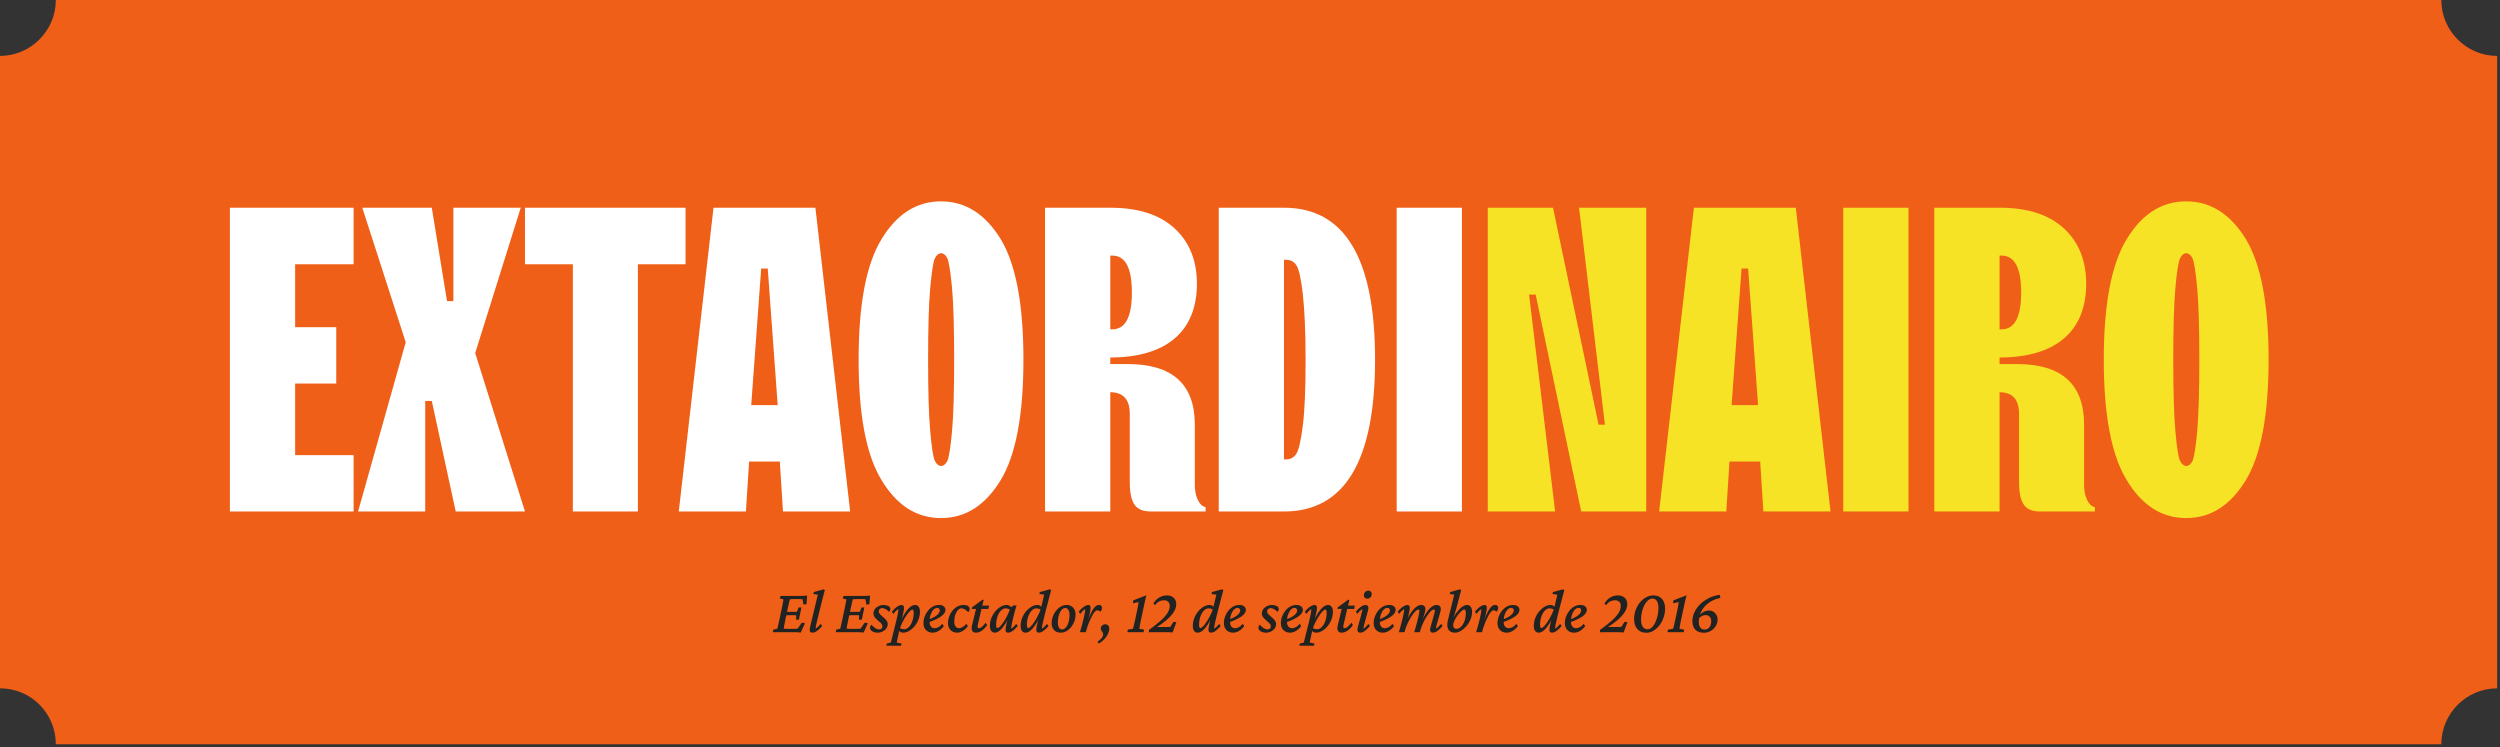 <svg width="435" height="130" viewBox="0 0 435 130" fill="none" xmlns="http://www.w3.org/2000/svg">
<rect x="0" y="0" width="435" height="130" fill="#333333" stroke="none"/>
<path d="M9.713 129.5H424.787C424.787 124.149 429.158 119.77 434.5 119.77V9.73C429.158 9.73 424.787 5.351 424.787 0H9.713C9.713 5.351 5.342 9.73 0 9.73V119.77C5.439 119.77 9.713 124.149 9.713 129.5Z" fill="#F05F17"/>
<path d="M61.528 89V79.195H51.355V66.737H58.506V56.933H51.355V45.985H61.528V36.144H40.002V89H61.528ZM73.987 89V69.76H75.129L79.294 89H91.347L82.685 61.429L90.61 36.144H78.889V52.399H77.783L75.129 36.144H63.039L70.596 59.55L62.302 89H73.987ZM110.993 89V45.985H119.286V36.144H91.347V45.985H99.677V89H110.993ZM129.791 89L130.344 80.301H135.689L136.242 89H147.926L141.881 36.144H124.152L118.107 89H129.791ZM132.445 46.723H133.588L135.32 70.497H130.713L132.445 46.723ZM174.096 83.582C176.75 79.232 178.077 72.229 178.077 62.572C178.077 52.915 176.75 45.912 174.096 41.562C171.405 37.213 167.977 35.038 163.739 35.038C159.5 35.038 156.072 37.213 153.418 41.562C150.727 45.912 149.4 52.915 149.4 62.572C149.4 72.229 150.727 79.232 153.418 83.582C156.072 87.968 159.5 90.143 163.739 90.143C167.977 90.143 171.405 87.968 174.096 83.582ZM162.67 80.191C162.375 79.638 162.117 77.905 161.859 75.03C161.601 72.155 161.49 67.99 161.49 62.572C161.49 57.154 161.601 52.989 161.859 50.114C162.117 47.276 162.375 45.543 162.67 44.953C163.223 43.774 164.291 43.774 164.844 44.953C165.102 45.543 165.397 47.276 165.655 50.114C165.913 52.989 166.024 57.154 166.024 62.572C166.024 67.99 165.913 72.155 165.655 75.03C165.397 77.905 165.102 79.638 164.844 80.191C164.291 81.37 163.223 81.37 162.67 80.191ZM193.189 44.474H193.558C195.806 44.474 196.949 46.612 196.949 50.888C196.949 55.163 195.806 57.301 193.558 57.301H193.189V44.474ZM193.189 89V68.248C195.437 68.248 196.58 69.501 196.58 72.008V83.729C196.58 87.747 197.649 89 200.34 89H209.776V88.263L209.333 88.079C208.744 87.784 207.896 86.494 207.896 84.466V73.888C207.896 66.848 203.989 63.346 196.211 63.346H193.189V62.203C203.104 62.203 208.264 57.522 208.264 49.376C208.264 45.359 206.974 42.115 204.357 39.719C201.74 37.324 198.018 36.144 193.189 36.144H181.836V89H193.189ZM223.413 89C233.992 89 239.263 80.191 239.263 62.572C239.263 44.953 233.992 36.144 223.413 36.144H212.061V89H223.413ZM223.413 45.211H223.782C224.556 45.211 225.146 45.506 225.551 46.133C226.399 47.386 227.173 52.583 227.173 62.572C227.173 67.548 227.026 71.381 226.694 74.035C226.362 76.726 225.957 78.348 225.551 78.974C225.146 79.601 224.556 79.933 223.782 79.933H223.413V45.211ZM254.375 89V36.144H243.023V89H254.375Z" fill="white"/>
<path d="M270.593 89L266.06 51.256H267.202L275.127 89H286.443V36.144H274.758L279.255 73.888H278.149L270.225 36.144H258.872V89H270.593ZM300.375 89L300.928 80.301H306.273L306.826 89H318.51L312.465 36.144H294.736L288.691 89H300.375ZM303.029 46.723H304.172L305.904 70.497H301.297L303.029 46.723ZM332.074 89V36.144H320.722V89H332.074ZM347.924 44.474H348.292C350.541 44.474 351.683 46.612 351.683 50.888C351.683 55.163 350.541 57.301 348.292 57.301H347.924V44.474ZM347.924 89V68.248C350.172 68.248 351.315 69.501 351.315 72.008V83.729C351.315 87.747 352.384 89 355.074 89H364.51V88.263L364.068 88.079C363.478 87.784 362.63 86.494 362.63 84.466V73.888C362.63 66.848 358.723 63.346 350.946 63.346H347.924V62.203C357.839 62.203 362.999 57.522 362.999 49.376C362.999 45.359 361.709 42.115 359.092 39.719C356.475 37.324 352.752 36.144 347.924 36.144H336.571V89H347.924ZM390.754 83.582C393.408 79.232 394.735 72.229 394.735 62.572C394.735 52.915 393.408 45.912 390.754 41.562C388.063 37.213 384.635 35.038 380.397 35.038C376.158 35.038 372.73 37.213 370.076 41.562C367.385 45.912 366.058 52.915 366.058 62.572C366.058 72.229 367.385 79.232 370.076 83.582C372.73 87.968 376.158 90.143 380.397 90.143C384.635 90.143 388.063 87.968 390.754 83.582ZM379.328 80.191C379.033 79.638 378.775 77.905 378.517 75.03C378.259 72.155 378.148 67.99 378.148 62.572C378.148 57.154 378.259 52.989 378.517 50.114C378.775 47.276 379.033 45.543 379.328 44.953C379.881 43.774 380.949 43.774 381.502 44.953C381.76 45.543 382.055 47.276 382.313 50.114C382.571 52.989 382.682 57.154 382.682 62.572C382.682 67.99 382.571 72.155 382.313 75.03C382.055 77.905 381.76 79.638 381.502 80.191C380.949 81.37 379.881 81.37 379.328 80.191Z" fill="#F7E326"/>
<path d="M139.329 110.064C139.142 110.043 138.949 110.025 138.749 110.011C138.555 110.004 138.376 110 138.211 110H134.484L134.548 109.56L135.247 109.398C135.268 109.327 135.293 109.23 135.322 109.108C135.358 108.979 135.397 108.811 135.44 108.604C135.49 108.389 135.547 108.127 135.612 107.819L136.02 105.907C136.12 105.435 136.192 105.073 136.235 104.822C136.285 104.564 136.314 104.389 136.321 104.296L135.687 104.135L135.816 103.694H139.21C139.325 103.694 139.45 103.691 139.586 103.684C139.73 103.676 139.876 103.669 140.027 103.662C140.177 103.655 140.317 103.648 140.446 103.641L140.328 105.134L139.791 105.188L139.651 104.274C139.594 104.26 139.526 104.253 139.447 104.253C139.375 104.246 139.3 104.242 139.221 104.242H138.115C137.979 104.242 137.853 104.246 137.739 104.253C137.631 104.253 137.535 104.26 137.449 104.274C137.434 104.303 137.413 104.378 137.384 104.5C137.356 104.615 137.32 104.754 137.277 104.919C137.241 105.076 137.205 105.241 137.169 105.413C137.134 105.578 137.101 105.725 137.073 105.854L136.643 107.873C136.614 108.023 136.579 108.206 136.536 108.421C136.493 108.636 136.453 108.836 136.417 109.022C136.389 109.201 136.371 109.32 136.364 109.377C136.471 109.391 136.579 109.402 136.686 109.409C136.801 109.416 136.94 109.42 137.105 109.42H138.029C138.265 109.42 138.433 109.416 138.534 109.409C138.641 109.402 138.727 109.391 138.792 109.377L139.522 108.335L140.059 108.442L139.329 110.064ZM138.512 107.819L138.534 107.078C138.498 107.071 138.433 107.064 138.34 107.057C138.254 107.049 138.151 107.046 138.029 107.046H137.288C137.187 107.046 137.08 107.049 136.965 107.057C136.851 107.064 136.743 107.071 136.643 107.078L136.772 106.444C136.872 106.451 136.976 106.459 137.083 106.466C137.191 106.466 137.298 106.466 137.406 106.466H138.136C138.258 106.466 138.365 106.466 138.458 106.466C138.552 106.459 138.623 106.451 138.673 106.444L138.953 105.703H139.447L139.006 107.819H138.512ZM141.359 110.086C141.201 110.086 141.083 110.043 141.004 109.957C140.926 109.871 140.886 109.757 140.886 109.613C140.886 109.527 140.897 109.431 140.918 109.323C140.94 109.209 140.976 109.037 141.026 108.808C141.076 108.571 141.155 108.238 141.262 107.809L142.304 103.469L141.531 103.361L141.595 103.018L143.325 102.534L143.518 102.695C143.418 103.053 143.325 103.397 143.239 103.727C143.153 104.056 143.063 104.41 142.97 104.79L142.175 108.013C142.132 108.192 142.089 108.374 142.046 108.561C142.011 108.74 141.982 108.904 141.96 109.055C141.939 109.198 141.925 109.305 141.917 109.377C142.075 109.291 142.222 109.18 142.358 109.044C142.501 108.908 142.644 108.75 142.788 108.571L143.067 108.904C142.888 109.126 142.698 109.327 142.498 109.506C142.304 109.685 142.107 109.828 141.907 109.936C141.713 110.036 141.531 110.086 141.359 110.086ZM150.275 110.064C150.089 110.043 149.895 110.025 149.695 110.011C149.501 110.004 149.322 110 149.158 110H145.43L145.495 109.56L146.193 109.398C146.214 109.327 146.239 109.23 146.268 109.108C146.304 108.979 146.343 108.811 146.386 108.604C146.436 108.389 146.494 108.127 146.558 107.819L146.966 105.907C147.067 105.435 147.138 105.073 147.181 104.822C147.231 104.564 147.26 104.389 147.267 104.296L146.633 104.135L146.762 103.694H150.157C150.271 103.694 150.397 103.691 150.533 103.684C150.676 103.676 150.823 103.669 150.973 103.662C151.124 103.655 151.263 103.648 151.392 103.641L151.274 105.134L150.737 105.188L150.597 104.274C150.54 104.26 150.472 104.253 150.393 104.253C150.321 104.246 150.246 104.242 150.167 104.242H149.061C148.925 104.242 148.8 104.246 148.685 104.253C148.578 104.253 148.481 104.26 148.395 104.274C148.381 104.303 148.359 104.378 148.331 104.5C148.302 104.615 148.266 104.754 148.223 104.919C148.187 105.076 148.152 105.241 148.116 105.413C148.08 105.578 148.048 105.725 148.019 105.854L147.589 107.873C147.561 108.023 147.525 108.206 147.482 108.421C147.439 108.636 147.4 108.836 147.364 109.022C147.335 109.201 147.317 109.32 147.31 109.377C147.417 109.391 147.525 109.402 147.632 109.409C147.747 109.416 147.887 109.42 148.051 109.42H148.975C149.211 109.42 149.38 109.416 149.48 109.409C149.587 109.402 149.673 109.391 149.738 109.377L150.468 108.335L151.005 108.442L150.275 110.064ZM149.458 107.819L149.48 107.078C149.444 107.071 149.38 107.064 149.287 107.057C149.201 107.049 149.097 107.046 148.975 107.046H148.234C148.134 107.046 148.026 107.049 147.912 107.057C147.797 107.064 147.69 107.071 147.589 107.078L147.718 106.444C147.819 106.451 147.922 106.459 148.03 106.466C148.137 106.466 148.245 106.466 148.352 106.466H149.083C149.204 106.466 149.312 106.466 149.405 106.466C149.498 106.459 149.569 106.451 149.62 106.444L149.899 105.703H150.393L149.953 107.819H149.458ZM152.713 110.086C152.463 110.086 152.234 110.047 152.026 109.968C151.825 109.889 151.668 109.789 151.553 109.667C151.439 109.538 151.381 109.398 151.381 109.248C151.381 109.141 151.403 109.04 151.446 108.947C151.489 108.854 151.55 108.768 151.628 108.689C151.829 108.933 152.047 109.133 152.284 109.291C152.527 109.441 152.749 109.517 152.95 109.517C153.136 109.517 153.279 109.47 153.379 109.377C153.487 109.284 153.541 109.144 153.541 108.958C153.541 108.829 153.498 108.704 153.412 108.582C153.326 108.453 153.154 108.288 152.896 108.088C152.66 107.887 152.473 107.715 152.337 107.572C152.208 107.422 152.115 107.282 152.058 107.153C152.008 107.024 151.983 106.892 151.983 106.756C151.983 106.469 152.062 106.215 152.219 105.993C152.384 105.771 152.599 105.596 152.864 105.467C153.136 105.331 153.433 105.263 153.755 105.263C153.956 105.263 154.142 105.291 154.314 105.349C154.493 105.399 154.64 105.474 154.754 105.574C154.869 105.674 154.926 105.803 154.926 105.961C154.926 106.061 154.905 106.151 154.862 106.229C154.826 106.308 154.772 106.387 154.701 106.466C154.5 106.251 154.296 106.09 154.088 105.982C153.888 105.868 153.698 105.811 153.519 105.811C153.333 105.811 153.182 105.864 153.068 105.972C152.953 106.079 152.896 106.219 152.896 106.391C152.896 106.477 152.914 106.562 152.95 106.648C152.993 106.727 153.064 106.82 153.165 106.928C153.272 107.028 153.415 107.157 153.594 107.314C153.831 107.508 154.01 107.676 154.131 107.819C154.253 107.963 154.339 108.095 154.389 108.217C154.439 108.331 154.464 108.457 154.464 108.593C154.464 108.865 154.382 109.116 154.217 109.345C154.06 109.567 153.845 109.746 153.573 109.882C153.308 110.018 153.021 110.086 152.713 110.086ZM154.239 112.363L154.292 111.977L155.001 111.805C155.037 111.683 155.08 111.518 155.13 111.311C155.181 111.11 155.238 110.881 155.302 110.623L155.936 108.088C156.065 107.579 156.162 107.15 156.226 106.799C156.291 106.448 156.323 106.176 156.323 105.982C156.172 106.068 156.026 106.179 155.882 106.315C155.739 106.451 155.596 106.62 155.453 106.82L155.173 106.455C155.352 106.226 155.542 106.022 155.743 105.843C155.943 105.664 156.14 105.524 156.333 105.424C156.527 105.316 156.706 105.263 156.871 105.263C157.014 105.263 157.121 105.309 157.193 105.402C157.264 105.488 157.3 105.614 157.3 105.778C157.3 105.929 157.257 106.219 157.171 106.648C157.093 107.078 156.939 107.673 156.709 108.432H156.624C156.853 107.794 157.114 107.239 157.408 106.767C157.708 106.294 158.013 105.925 158.321 105.66C158.636 105.395 158.933 105.263 159.212 105.263C159.485 105.263 159.696 105.37 159.846 105.585C159.997 105.793 160.072 106.068 160.072 106.412C160.072 106.913 159.982 107.386 159.803 107.83C159.631 108.274 159.399 108.664 159.105 109.001C158.819 109.338 158.503 109.603 158.16 109.796C157.823 109.989 157.486 110.086 157.15 110.086C156.957 110.086 156.788 110.036 156.645 109.936C156.502 109.828 156.359 109.681 156.215 109.495L156.441 109.151C156.563 109.273 156.699 109.359 156.849 109.409C157 109.459 157.15 109.484 157.3 109.484C157.558 109.484 157.787 109.402 157.988 109.237C158.195 109.073 158.375 108.854 158.525 108.582C158.675 108.303 158.79 107.995 158.869 107.658C158.947 107.314 158.987 106.974 158.987 106.638C158.987 106.451 158.965 106.312 158.922 106.219C158.887 106.118 158.833 106.068 158.761 106.068C158.668 106.068 158.55 106.133 158.407 106.262C158.264 106.383 158.106 106.555 157.934 106.777C157.769 106.992 157.601 107.243 157.429 107.529C157.257 107.816 157.093 108.124 156.935 108.453C156.785 108.775 156.656 109.108 156.548 109.452L156.505 109.635L156.366 110.236C156.265 110.688 156.187 111.042 156.129 111.3C156.079 111.558 156.047 111.726 156.033 111.805L156.881 111.977L156.774 112.363H154.239ZM162.285 110.086C161.819 110.086 161.436 109.939 161.135 109.646C160.834 109.345 160.684 108.94 160.684 108.432C160.684 108.031 160.756 107.64 160.899 107.261C161.042 106.881 161.236 106.545 161.479 106.251C161.722 105.95 162.005 105.71 162.328 105.531C162.657 105.352 163.012 105.263 163.391 105.263C163.764 105.263 164.043 105.349 164.229 105.521C164.415 105.685 164.508 105.879 164.508 106.101C164.508 106.287 164.455 106.469 164.347 106.648C164.24 106.827 164.071 107.007 163.842 107.186C163.613 107.357 163.312 107.536 162.94 107.723C162.575 107.909 162.131 108.095 161.608 108.281V107.798C162.038 107.626 162.392 107.458 162.671 107.293C162.958 107.121 163.169 106.946 163.305 106.767C163.448 106.588 163.52 106.398 163.52 106.197C163.52 106.068 163.477 105.965 163.391 105.886C163.312 105.807 163.205 105.768 163.069 105.768C162.84 105.768 162.625 105.871 162.424 106.079C162.224 106.287 162.059 106.573 161.93 106.938C161.808 107.297 161.748 107.712 161.748 108.185C161.748 108.55 161.83 108.829 161.995 109.022C162.159 109.216 162.374 109.312 162.639 109.312C162.811 109.312 163.019 109.255 163.262 109.141C163.506 109.026 163.735 108.826 163.95 108.539L164.229 108.937C163.957 109.309 163.645 109.595 163.294 109.796C162.951 109.989 162.614 110.086 162.285 110.086ZM167.312 105.843C167.097 105.843 166.889 105.943 166.689 106.144C166.496 106.344 166.338 106.62 166.216 106.971C166.095 107.322 166.037 107.726 166.044 108.185C166.044 108.55 166.123 108.829 166.281 109.022C166.438 109.209 166.639 109.302 166.882 109.302C167.04 109.302 167.233 109.244 167.462 109.13C167.692 109.008 167.917 108.811 168.139 108.539L168.418 108.937C168.146 109.309 167.838 109.595 167.495 109.796C167.151 109.989 166.843 110.086 166.571 110.086C166.263 110.086 165.987 110.021 165.744 109.893C165.5 109.757 165.307 109.563 165.164 109.312C165.02 109.062 164.949 108.768 164.949 108.432C164.949 108.038 165.017 107.655 165.153 107.282C165.289 106.903 165.479 106.562 165.722 106.262C165.973 105.954 166.263 105.71 166.592 105.531C166.929 105.352 167.298 105.263 167.699 105.263C168.007 105.263 168.254 105.324 168.44 105.445C168.626 105.567 168.719 105.739 168.719 105.961C168.719 106.068 168.698 106.172 168.655 106.272C168.612 106.366 168.551 106.448 168.472 106.52C168.279 106.312 168.078 106.147 167.871 106.025C167.663 105.904 167.477 105.843 167.312 105.843ZM171.77 108.754C171.419 109.255 171.075 109.603 170.739 109.796C170.409 109.989 170.109 110.086 169.836 110.086C169.593 110.086 169.403 110.021 169.267 109.893C169.131 109.757 169.063 109.57 169.063 109.334C169.063 109.255 169.07 109.166 169.084 109.065C169.099 108.965 169.124 108.843 169.16 108.7L169.826 105.95H169.074L169.127 105.682L170.932 104.371H171.168L170.835 105.692L170.18 108.539C170.152 108.668 170.13 108.768 170.116 108.84C170.101 108.911 170.094 108.972 170.094 109.022C170.094 109.216 170.177 109.312 170.341 109.312C170.463 109.312 170.617 109.244 170.803 109.108C170.997 108.965 171.229 108.715 171.501 108.356L171.77 108.754ZM170.331 105.95L170.449 105.37H172.103L171.985 105.95H170.331ZM173.091 110.086C172.826 110.086 172.619 109.982 172.468 109.774C172.318 109.56 172.243 109.284 172.243 108.947C172.243 108.439 172.329 107.966 172.5 107.529C172.68 107.085 172.912 106.695 173.199 106.358C173.492 106.015 173.811 105.746 174.155 105.553C174.499 105.359 174.835 105.263 175.165 105.263C175.365 105.263 175.537 105.316 175.68 105.424C175.831 105.524 175.981 105.667 176.131 105.854L175.863 106.197C175.748 106.076 175.612 105.99 175.455 105.939C175.304 105.882 175.147 105.854 174.982 105.854C174.76 105.854 174.549 105.929 174.348 106.079C174.148 106.229 173.969 106.437 173.811 106.702C173.661 106.967 173.542 107.275 173.457 107.626C173.371 107.97 173.328 108.335 173.328 108.722C173.328 108.901 173.346 109.04 173.381 109.141C173.424 109.234 173.489 109.28 173.575 109.28C173.682 109.28 173.829 109.187 174.015 109.001C174.201 108.815 174.402 108.561 174.617 108.238C174.832 107.916 175.039 107.554 175.24 107.153C175.447 106.752 175.623 106.337 175.766 105.907L175.895 105.714L176.292 105.349H176.883C176.769 105.714 176.654 106.097 176.54 106.498C176.432 106.899 176.335 107.289 176.25 107.669C176.164 108.041 176.092 108.378 176.035 108.679C175.977 108.979 175.949 109.212 175.949 109.377C176.106 109.291 176.253 109.18 176.389 109.044C176.532 108.908 176.676 108.75 176.819 108.571L177.098 108.904C176.919 109.126 176.729 109.327 176.529 109.506C176.335 109.685 176.142 109.828 175.949 109.936C175.755 110.036 175.573 110.086 175.401 110.086C175.258 110.086 175.147 110.043 175.068 109.957C174.996 109.871 174.96 109.746 174.96 109.581C174.96 109.466 174.978 109.302 175.014 109.087C175.05 108.872 175.111 108.589 175.197 108.238C175.29 107.887 175.415 107.447 175.573 106.917H175.68C175.458 107.554 175.197 108.113 174.896 108.593C174.595 109.065 174.291 109.434 173.983 109.699C173.675 109.957 173.378 110.086 173.091 110.086ZM178.441 110.086C178.176 110.086 177.968 109.982 177.818 109.774C177.667 109.56 177.592 109.284 177.592 108.947C177.592 108.446 177.678 107.973 177.85 107.529C178.029 107.085 178.262 106.695 178.548 106.358C178.842 106.015 179.161 105.746 179.504 105.553C179.848 105.359 180.185 105.263 180.514 105.263C180.715 105.263 180.883 105.316 181.019 105.424C181.162 105.524 181.306 105.667 181.449 105.854L181.212 106.197C181.098 106.076 180.962 105.99 180.804 105.939C180.654 105.882 180.5 105.854 180.342 105.854C180.106 105.854 179.884 105.932 179.676 106.09C179.476 106.247 179.3 106.462 179.15 106.734C179 107.007 178.881 107.314 178.795 107.658C178.717 108.002 178.677 108.356 178.677 108.722C178.677 108.894 178.695 109.03 178.731 109.13C178.774 109.23 178.838 109.28 178.924 109.28C179.032 109.28 179.175 109.187 179.354 109.001C179.54 108.815 179.741 108.561 179.956 108.238C180.178 107.916 180.389 107.554 180.589 107.153C180.797 106.752 180.972 106.337 181.116 105.907L181.159 105.703L181.685 103.469L180.847 103.361L180.922 103.018L182.706 102.534L182.899 102.695C182.834 102.924 182.763 103.186 182.684 103.479C182.605 103.773 182.527 104.077 182.448 104.393C182.369 104.701 182.29 105.001 182.211 105.295L181.707 107.261C181.578 107.755 181.477 108.188 181.406 108.561C181.334 108.926 181.298 109.198 181.298 109.377C181.456 109.291 181.603 109.18 181.739 109.044C181.882 108.908 182.025 108.75 182.168 108.571L182.448 108.904C182.269 109.126 182.079 109.327 181.878 109.506C181.685 109.685 181.492 109.828 181.298 109.936C181.105 110.036 180.926 110.086 180.761 110.086C180.618 110.086 180.507 110.043 180.428 109.957C180.349 109.871 180.31 109.746 180.31 109.581C180.31 109.466 180.328 109.302 180.364 109.087C180.4 108.872 180.46 108.589 180.546 108.238C180.639 107.887 180.765 107.447 180.922 106.917H181.03C180.808 107.554 180.546 108.113 180.246 108.593C179.945 109.065 179.64 109.434 179.333 109.699C179.025 109.957 178.727 110.086 178.441 110.086ZM184.532 110.086C184.238 110.086 183.973 110.021 183.737 109.893C183.508 109.757 183.325 109.563 183.189 109.312C183.053 109.062 182.985 108.768 182.985 108.432C182.985 108.031 183.053 107.64 183.189 107.261C183.332 106.881 183.522 106.545 183.758 106.251C184.002 105.95 184.281 105.71 184.596 105.531C184.918 105.352 185.255 105.263 185.606 105.263C185.9 105.263 186.165 105.331 186.401 105.467C186.637 105.603 186.82 105.796 186.949 106.047C187.085 106.29 187.153 106.584 187.153 106.928C187.153 107.329 187.085 107.719 186.949 108.099C186.813 108.471 186.623 108.808 186.379 109.108C186.143 109.409 185.864 109.649 185.542 109.828C185.226 110 184.89 110.086 184.532 110.086ZM184.79 109.527C184.983 109.527 185.158 109.459 185.316 109.323C185.481 109.187 185.62 109.001 185.735 108.765C185.857 108.528 185.946 108.26 186.003 107.959C186.068 107.658 186.1 107.347 186.1 107.024C186.1 106.652 186.032 106.355 185.896 106.133C185.76 105.904 185.588 105.789 185.38 105.789C185.18 105.789 185.001 105.861 184.843 106.004C184.686 106.147 184.546 106.337 184.424 106.573C184.31 106.81 184.22 107.078 184.156 107.379C184.098 107.68 184.07 107.991 184.07 108.313C184.07 108.707 184.134 109.008 184.263 109.216C184.399 109.424 184.575 109.527 184.79 109.527ZM190.945 106.197C190.802 106.197 190.658 106.272 190.515 106.423C190.379 106.566 190.243 106.756 190.107 106.992C189.978 107.229 189.846 107.497 189.709 107.798C189.523 108.192 189.362 108.593 189.226 109.001C189.09 109.402 188.993 109.735 188.936 110H187.905C188.019 109.635 188.13 109.255 188.238 108.861C188.345 108.46 188.445 108.07 188.539 107.69C188.632 107.311 188.703 106.971 188.753 106.67C188.804 106.369 188.829 106.14 188.829 105.982C188.678 106.068 188.531 106.179 188.388 106.315C188.252 106.451 188.112 106.62 187.969 106.82L187.69 106.455C187.869 106.226 188.055 106.022 188.249 105.843C188.449 105.664 188.646 105.524 188.839 105.424C189.033 105.316 189.208 105.263 189.366 105.263C189.495 105.263 189.591 105.302 189.656 105.381C189.727 105.46 189.763 105.592 189.763 105.778C189.763 105.886 189.742 106.065 189.699 106.315C189.663 106.566 189.588 106.906 189.473 107.336C189.359 107.758 189.187 108.296 188.958 108.947H188.904C189.133 108.331 189.341 107.794 189.527 107.336C189.72 106.87 189.906 106.487 190.085 106.187C190.264 105.879 190.444 105.649 190.623 105.499C190.809 105.341 191.013 105.263 191.235 105.263C191.4 105.263 191.525 105.309 191.611 105.402C191.704 105.488 191.75 105.61 191.75 105.768C191.75 105.875 191.725 105.99 191.675 106.111C191.632 106.226 191.564 106.333 191.471 106.434C191.392 106.362 191.303 106.305 191.203 106.262C191.11 106.219 191.024 106.197 190.945 106.197ZM191.181 111.987L190.966 111.654C191.281 111.447 191.521 111.235 191.686 111.021C191.858 110.806 191.944 110.594 191.944 110.387C191.944 110.279 191.922 110.183 191.879 110.097C191.844 110.018 191.797 109.943 191.74 109.871C191.69 109.799 191.643 109.724 191.6 109.646C191.557 109.56 191.536 109.459 191.536 109.345C191.536 109.144 191.611 108.976 191.761 108.84C191.919 108.697 192.105 108.625 192.32 108.625C192.52 108.625 192.685 108.693 192.814 108.829C192.95 108.965 193.018 109.151 193.018 109.388C193.018 109.681 192.939 109.993 192.782 110.322C192.624 110.652 192.406 110.96 192.126 111.246C191.854 111.54 191.539 111.787 191.181 111.987ZM198.529 107.83C198.464 108.16 198.411 108.428 198.368 108.636C198.332 108.843 198.303 109.008 198.282 109.13C198.267 109.244 198.257 109.338 198.25 109.409L199.077 109.56L198.958 110H196.166L196.23 109.56L197.132 109.409C197.154 109.338 197.182 109.237 197.218 109.108C197.254 108.979 197.293 108.811 197.336 108.604C197.387 108.396 197.447 108.138 197.519 107.83L197.906 105.982C197.956 105.76 197.999 105.542 198.035 105.327C198.078 105.105 198.106 104.915 198.121 104.758L197.132 104.973L197.197 104.457L199.485 103.576C199.442 103.734 199.388 103.938 199.324 104.188C199.266 104.439 199.202 104.722 199.13 105.037C199.066 105.345 198.998 105.664 198.926 105.993L198.529 107.83ZM199.893 110.032L199.936 109.592C200.76 109.005 201.436 108.471 201.966 107.991C202.496 107.511 202.89 107.067 203.148 106.659C203.406 106.244 203.535 105.836 203.535 105.435C203.535 105.112 203.445 104.869 203.266 104.704C203.094 104.532 202.84 104.446 202.503 104.446C202.224 104.446 201.952 104.514 201.687 104.65C201.429 104.786 201.189 104.998 200.967 105.284L200.688 105.037C200.931 104.586 201.261 104.235 201.676 103.984C202.092 103.727 202.543 103.598 203.03 103.598C203.517 103.598 203.911 103.734 204.211 104.006C204.512 104.271 204.663 104.64 204.663 105.112C204.663 105.571 204.516 106.033 204.222 106.498C203.929 106.956 203.513 107.418 202.976 107.884C202.439 108.342 201.805 108.8 201.075 109.259L201.085 109.098H203.202C203.295 109.098 203.374 109.094 203.438 109.087C203.51 109.08 203.581 109.073 203.653 109.065L204.19 108.195L204.695 108.249L204.029 110.054C203.95 110.047 203.861 110.039 203.76 110.032C203.66 110.025 203.56 110.018 203.459 110.011C203.359 110.011 203.255 110.007 203.148 110C203.041 110 202.937 110 202.836 110H200.699C200.563 110 200.427 110 200.291 110C200.154 110.007 200.022 110.018 199.893 110.032ZM208.401 110.086C208.136 110.086 207.928 109.982 207.778 109.774C207.627 109.56 207.552 109.284 207.552 108.947C207.552 108.446 207.638 107.973 207.81 107.529C207.989 107.085 208.222 106.695 208.508 106.358C208.802 106.015 209.121 105.746 209.464 105.553C209.808 105.359 210.145 105.263 210.474 105.263C210.675 105.263 210.843 105.316 210.979 105.424C211.122 105.524 211.265 105.667 211.409 105.854L211.172 106.197C211.058 106.076 210.922 105.99 210.764 105.939C210.614 105.882 210.46 105.854 210.302 105.854C210.066 105.854 209.844 105.932 209.636 106.09C209.436 106.247 209.26 106.462 209.11 106.734C208.959 107.007 208.841 107.314 208.755 107.658C208.677 108.002 208.637 108.356 208.637 108.722C208.637 108.894 208.655 109.03 208.691 109.13C208.734 109.23 208.798 109.28 208.884 109.28C208.992 109.28 209.135 109.187 209.314 109.001C209.5 108.815 209.701 108.561 209.916 108.238C210.138 107.916 210.349 107.554 210.549 107.153C210.757 106.752 210.932 106.337 211.076 105.907L211.119 105.703L211.645 103.469L210.807 103.361L210.882 103.018L212.666 102.534L212.859 102.695C212.794 102.924 212.723 103.186 212.644 103.479C212.565 103.773 212.486 104.077 212.408 104.393C212.329 104.701 212.25 105.001 212.171 105.295L211.667 107.261C211.538 107.755 211.437 108.188 211.366 108.561C211.294 108.926 211.258 109.198 211.258 109.377C211.416 109.291 211.563 109.18 211.699 109.044C211.842 108.908 211.985 108.75 212.128 108.571L212.408 108.904C212.229 109.126 212.039 109.327 211.838 109.506C211.645 109.685 211.452 109.828 211.258 109.936C211.065 110.036 210.886 110.086 210.721 110.086C210.578 110.086 210.467 110.043 210.388 109.957C210.309 109.871 210.27 109.746 210.27 109.581C210.27 109.466 210.288 109.302 210.324 109.087C210.36 108.872 210.42 108.589 210.506 108.238C210.599 107.887 210.725 107.447 210.882 106.917H210.99C210.768 107.554 210.506 108.113 210.206 108.593C209.905 109.065 209.6 109.434 209.292 109.699C208.985 109.957 208.687 110.086 208.401 110.086ZM214.556 110.086C214.091 110.086 213.708 109.939 213.407 109.646C213.106 109.345 212.956 108.94 212.956 108.432C212.956 108.031 213.027 107.64 213.17 107.261C213.314 106.881 213.507 106.545 213.75 106.251C213.994 105.95 214.277 105.71 214.599 105.531C214.929 105.352 215.283 105.263 215.663 105.263C216.035 105.263 216.314 105.349 216.5 105.521C216.687 105.685 216.78 105.879 216.78 106.101C216.78 106.287 216.726 106.469 216.619 106.648C216.511 106.827 216.343 107.007 216.114 107.186C215.885 107.357 215.584 107.536 215.211 107.723C214.846 107.909 214.402 108.095 213.879 108.281V107.798C214.309 107.626 214.664 107.458 214.943 107.293C215.229 107.121 215.441 106.946 215.577 106.767C215.72 106.588 215.792 106.398 215.792 106.197C215.792 106.068 215.749 105.965 215.663 105.886C215.584 105.807 215.476 105.768 215.34 105.768C215.111 105.768 214.896 105.871 214.696 106.079C214.495 106.287 214.331 106.573 214.202 106.938C214.08 107.297 214.019 107.712 214.019 108.185C214.019 108.55 214.101 108.829 214.266 109.022C214.431 109.216 214.646 109.312 214.911 109.312C215.083 109.312 215.29 109.255 215.534 109.141C215.777 109.026 216.006 108.826 216.221 108.539L216.5 108.937C216.228 109.309 215.917 109.595 215.566 109.796C215.222 109.989 214.886 110.086 214.556 110.086ZM220.292 110.086C220.042 110.086 219.813 110.047 219.605 109.968C219.404 109.889 219.247 109.789 219.132 109.667C219.018 109.538 218.96 109.398 218.96 109.248C218.96 109.141 218.982 109.04 219.025 108.947C219.068 108.854 219.129 108.768 219.208 108.689C219.408 108.933 219.626 109.133 219.863 109.291C220.106 109.441 220.328 109.517 220.529 109.517C220.715 109.517 220.858 109.47 220.958 109.377C221.066 109.284 221.12 109.144 221.12 108.958C221.12 108.829 221.077 108.704 220.991 108.582C220.905 108.453 220.733 108.288 220.475 108.088C220.239 107.887 220.053 107.715 219.917 107.572C219.788 107.422 219.694 107.282 219.637 107.153C219.587 107.024 219.562 106.892 219.562 106.756C219.562 106.469 219.641 106.215 219.798 105.993C219.963 105.771 220.178 105.596 220.443 105.467C220.715 105.331 221.012 105.263 221.334 105.263C221.535 105.263 221.721 105.291 221.893 105.349C222.072 105.399 222.219 105.474 222.333 105.574C222.448 105.674 222.505 105.803 222.505 105.961C222.505 106.061 222.484 106.151 222.441 106.229C222.405 106.308 222.351 106.387 222.28 106.466C222.079 106.251 221.875 106.09 221.667 105.982C221.467 105.868 221.277 105.811 221.098 105.811C220.912 105.811 220.762 105.864 220.647 105.972C220.532 106.079 220.475 106.219 220.475 106.391C220.475 106.477 220.493 106.562 220.529 106.648C220.572 106.727 220.643 106.82 220.744 106.928C220.851 107.028 220.994 107.157 221.173 107.314C221.41 107.508 221.589 107.676 221.71 107.819C221.832 107.963 221.918 108.095 221.968 108.217C222.018 108.331 222.043 108.457 222.043 108.593C222.043 108.865 221.961 109.116 221.796 109.345C221.639 109.567 221.424 109.746 221.152 109.882C220.887 110.018 220.6 110.086 220.292 110.086ZM224.471 110.086C224.006 110.086 223.623 109.939 223.322 109.646C223.021 109.345 222.871 108.94 222.871 108.432C222.871 108.031 222.942 107.64 223.085 107.261C223.229 106.881 223.422 106.545 223.666 106.251C223.909 105.95 224.192 105.71 224.514 105.531C224.844 105.352 225.198 105.263 225.578 105.263C225.95 105.263 226.229 105.349 226.416 105.521C226.602 105.685 226.695 105.879 226.695 106.101C226.695 106.287 226.641 106.469 226.534 106.648C226.426 106.827 226.258 107.007 226.029 107.186C225.8 107.357 225.499 107.536 225.126 107.723C224.761 107.909 224.317 108.095 223.794 108.281V107.798C224.224 107.626 224.579 107.458 224.858 107.293C225.144 107.121 225.356 106.946 225.492 106.767C225.635 106.588 225.707 106.398 225.707 106.197C225.707 106.068 225.664 105.965 225.578 105.886C225.499 105.807 225.391 105.768 225.255 105.768C225.026 105.768 224.811 105.871 224.611 106.079C224.41 106.287 224.246 106.573 224.117 106.938C223.995 107.297 223.934 107.712 223.934 108.185C223.934 108.55 224.016 108.829 224.181 109.022C224.346 109.216 224.561 109.312 224.826 109.312C224.998 109.312 225.205 109.255 225.449 109.141C225.692 109.026 225.921 108.826 226.136 108.539L226.416 108.937C226.143 109.309 225.832 109.595 225.481 109.796C225.137 109.989 224.801 110.086 224.471 110.086ZM226.093 112.363L226.147 111.977L226.856 111.805C226.892 111.683 226.935 111.518 226.985 111.311C227.035 111.11 227.092 110.881 227.157 110.623L227.791 108.088C227.919 107.579 228.016 107.15 228.081 106.799C228.145 106.448 228.177 106.176 228.177 105.982C228.027 106.068 227.88 106.179 227.737 106.315C227.594 106.451 227.45 106.62 227.307 106.82L227.028 106.455C227.207 106.226 227.397 106.022 227.597 105.843C227.798 105.664 227.995 105.524 228.188 105.424C228.381 105.316 228.56 105.263 228.725 105.263C228.868 105.263 228.976 105.309 229.047 105.402C229.119 105.488 229.155 105.614 229.155 105.778C229.155 105.929 229.112 106.219 229.026 106.648C228.947 107.078 228.793 107.673 228.564 108.432H228.478C228.707 107.794 228.969 107.239 229.262 106.767C229.563 106.294 229.867 105.925 230.175 105.66C230.49 105.395 230.788 105.263 231.067 105.263C231.339 105.263 231.55 105.37 231.701 105.585C231.851 105.793 231.926 106.068 231.926 106.412C231.926 106.913 231.837 107.386 231.658 107.83C231.486 108.274 231.253 108.664 230.959 109.001C230.673 109.338 230.358 109.603 230.014 109.796C229.678 109.989 229.341 110.086 229.004 110.086C228.811 110.086 228.643 110.036 228.5 109.936C228.356 109.828 228.213 109.681 228.07 109.495L228.295 109.151C228.417 109.273 228.553 109.359 228.704 109.409C228.854 109.459 229.004 109.484 229.155 109.484C229.413 109.484 229.642 109.402 229.842 109.237C230.05 109.073 230.229 108.854 230.379 108.582C230.53 108.303 230.644 107.995 230.723 107.658C230.802 107.314 230.841 106.974 230.841 106.638C230.841 106.451 230.82 106.312 230.777 106.219C230.741 106.118 230.687 106.068 230.616 106.068C230.523 106.068 230.404 106.133 230.261 106.262C230.118 106.383 229.96 106.555 229.789 106.777C229.624 106.992 229.456 107.243 229.284 107.529C229.112 107.816 228.947 108.124 228.79 108.453C228.639 108.775 228.51 109.108 228.403 109.452L228.36 109.635L228.22 110.236C228.12 110.688 228.041 111.042 227.984 111.3C227.934 111.558 227.902 111.726 227.887 111.805L228.736 111.977L228.628 112.363H226.093ZM235.407 108.754C235.056 109.255 234.712 109.603 234.375 109.796C234.046 109.989 233.745 110.086 233.473 110.086C233.23 110.086 233.04 110.021 232.904 109.893C232.768 109.757 232.7 109.57 232.7 109.334C232.7 109.255 232.707 109.166 232.721 109.065C232.736 108.965 232.761 108.843 232.796 108.7L233.462 105.95H232.71L232.764 105.682L234.569 104.371H234.805L234.472 105.692L233.817 108.539C233.788 108.668 233.767 108.768 233.752 108.84C233.738 108.911 233.731 108.972 233.731 109.022C233.731 109.216 233.813 109.312 233.978 109.312C234.1 109.312 234.254 109.244 234.44 109.108C234.633 108.965 234.866 108.715 235.138 108.356L235.407 108.754ZM233.967 105.95L234.085 105.37H235.74L235.622 105.95H233.967ZM236.696 110.086C236.531 110.086 236.406 110.043 236.32 109.957C236.234 109.864 236.191 109.731 236.191 109.56C236.191 109.452 236.22 109.284 236.277 109.055C236.341 108.818 236.417 108.553 236.502 108.26C236.588 107.959 236.671 107.658 236.75 107.357C236.835 107.057 236.907 106.785 236.964 106.541C237.029 106.29 237.061 106.104 237.061 105.982C236.911 106.068 236.76 106.179 236.61 106.315C236.467 106.451 236.323 106.62 236.18 106.82L235.912 106.455C236.091 106.226 236.277 106.022 236.47 105.843C236.671 105.664 236.868 105.524 237.061 105.424C237.254 105.316 237.433 105.263 237.598 105.263C237.763 105.263 237.888 105.309 237.974 105.402C238.06 105.495 238.103 105.628 238.103 105.8C238.103 105.914 238.071 106.09 238.006 106.326C237.949 106.555 237.877 106.82 237.792 107.121C237.713 107.422 237.63 107.723 237.544 108.023C237.458 108.324 237.387 108.596 237.33 108.84C237.272 109.083 237.244 109.262 237.244 109.377C237.394 109.291 237.537 109.18 237.673 109.044C237.817 108.908 237.96 108.75 238.103 108.571L238.382 108.904C238.203 109.126 238.014 109.327 237.813 109.506C237.62 109.685 237.426 109.828 237.233 109.936C237.04 110.036 236.861 110.086 236.696 110.086ZM237.91 104.167C237.723 104.167 237.577 104.113 237.469 104.006C237.362 103.891 237.308 103.748 237.308 103.576C237.308 103.426 237.344 103.29 237.416 103.168C237.487 103.039 237.584 102.942 237.706 102.878C237.827 102.806 237.96 102.771 238.103 102.771C238.282 102.771 238.422 102.824 238.522 102.932C238.629 103.039 238.683 103.175 238.683 103.34C238.683 103.505 238.647 103.651 238.576 103.78C238.511 103.902 238.418 103.999 238.296 104.07C238.182 104.135 238.053 104.167 237.91 104.167ZM240.617 110.086C240.151 110.086 239.768 109.939 239.467 109.646C239.167 109.345 239.016 108.94 239.016 108.432C239.016 108.031 239.088 107.64 239.231 107.261C239.374 106.881 239.568 106.545 239.811 106.251C240.055 105.95 240.337 105.71 240.66 105.531C240.989 105.352 241.344 105.263 241.723 105.263C242.096 105.263 242.375 105.349 242.561 105.521C242.747 105.685 242.84 105.879 242.84 106.101C242.84 106.287 242.787 106.469 242.679 106.648C242.572 106.827 242.403 107.007 242.174 107.186C241.945 107.357 241.644 107.536 241.272 107.723C240.907 107.909 240.463 108.095 239.94 108.281V107.798C240.37 107.626 240.724 107.458 241.003 107.293C241.29 107.121 241.501 106.946 241.637 106.767C241.78 106.588 241.852 106.398 241.852 106.197C241.852 106.068 241.809 105.965 241.723 105.886C241.644 105.807 241.537 105.768 241.401 105.768C241.172 105.768 240.957 105.871 240.756 106.079C240.556 106.287 240.391 106.573 240.262 106.938C240.14 107.297 240.08 107.712 240.08 108.185C240.08 108.55 240.162 108.829 240.327 109.022C240.491 109.216 240.706 109.312 240.971 109.312C241.143 109.312 241.351 109.255 241.594 109.141C241.838 109.026 242.067 108.826 242.282 108.539L242.561 108.937C242.289 109.309 241.977 109.595 241.626 109.796C241.283 109.989 240.946 110.086 240.617 110.086ZM249.329 110.086C249.164 110.086 249.039 110.043 248.953 109.957C248.874 109.864 248.834 109.739 248.834 109.581C248.834 109.481 248.863 109.32 248.92 109.098C248.978 108.868 249.046 108.614 249.125 108.335C249.21 108.056 249.293 107.776 249.372 107.497C249.458 107.218 249.526 106.967 249.576 106.745C249.633 106.523 249.662 106.362 249.662 106.262C249.662 106.126 249.601 106.058 249.479 106.058C249.35 106.058 249.196 106.136 249.017 106.294C248.845 106.451 248.663 106.666 248.469 106.938C248.276 107.203 248.086 107.508 247.9 107.852C247.721 108.188 247.556 108.543 247.406 108.915C247.255 109.287 247.137 109.649 247.051 110H246.074C246.153 109.764 246.231 109.499 246.31 109.205C246.396 108.911 246.478 108.611 246.557 108.303C246.643 107.995 246.715 107.705 246.772 107.433C246.836 107.16 246.887 106.921 246.922 106.713C246.965 106.505 246.987 106.355 246.987 106.262C246.987 106.126 246.926 106.058 246.804 106.058C246.682 106.058 246.532 106.136 246.353 106.294C246.181 106.451 245.999 106.666 245.805 106.938C245.612 107.203 245.422 107.508 245.236 107.852C245.05 108.188 244.881 108.543 244.731 108.915C244.588 109.287 244.473 109.649 244.387 110H243.399C243.514 109.635 243.625 109.255 243.732 108.861C243.847 108.46 243.947 108.07 244.033 107.69C244.126 107.311 244.197 106.971 244.248 106.67C244.305 106.369 244.333 106.14 244.333 105.982C244.183 106.068 244.036 106.179 243.893 106.315C243.75 106.451 243.607 106.62 243.463 106.82L243.184 106.455C243.363 106.226 243.553 106.022 243.753 105.843C243.954 105.664 244.151 105.524 244.344 105.424C244.538 105.316 244.717 105.263 244.881 105.263C245.025 105.263 245.132 105.309 245.204 105.402C245.275 105.488 245.311 105.614 245.311 105.778C245.311 105.886 245.29 106.05 245.247 106.272C245.211 106.494 245.15 106.785 245.064 107.143C244.978 107.493 244.86 107.923 244.709 108.432H244.613C244.756 108.009 244.928 107.608 245.128 107.229C245.336 106.849 245.558 106.512 245.794 106.219C246.038 105.925 246.285 105.692 246.536 105.521C246.793 105.349 247.044 105.263 247.288 105.263C247.517 105.263 247.696 105.324 247.825 105.445C247.954 105.56 248.018 105.732 248.018 105.961C248.018 106.097 247.993 106.276 247.943 106.498C247.893 106.713 247.814 106.978 247.707 107.293C247.606 107.608 247.474 107.988 247.309 108.432H247.255C247.42 108.009 247.603 107.608 247.803 107.229C248.011 106.849 248.233 106.512 248.469 106.219C248.713 105.918 248.96 105.685 249.21 105.521C249.468 105.349 249.719 105.263 249.962 105.263C250.192 105.263 250.371 105.324 250.5 105.445C250.636 105.567 250.704 105.743 250.704 105.972C250.704 106.079 250.675 106.247 250.618 106.477C250.56 106.706 250.489 106.964 250.403 107.25C250.324 107.529 250.242 107.812 250.156 108.099C250.07 108.378 249.998 108.632 249.941 108.861C249.891 109.083 249.866 109.255 249.866 109.377C250.016 109.291 250.163 109.18 250.306 109.044C250.449 108.908 250.593 108.75 250.736 108.571L251.015 108.904C250.836 109.126 250.646 109.327 250.446 109.506C250.252 109.685 250.059 109.828 249.866 109.936C249.672 110.036 249.493 110.086 249.329 110.086ZM252.852 108.797C252.852 108.99 252.899 109.144 252.992 109.259C253.092 109.366 253.232 109.42 253.411 109.42C253.697 109.42 253.962 109.302 254.206 109.065C254.456 108.822 254.66 108.493 254.818 108.077C254.975 107.655 255.054 107.175 255.054 106.638C255.054 106.459 255.029 106.315 254.979 106.208C254.929 106.101 254.864 106.047 254.786 106.047C254.693 106.047 254.564 106.111 254.399 106.24C254.241 106.362 254.073 106.527 253.894 106.734C253.715 106.942 253.547 107.168 253.389 107.411C253.232 107.655 253.103 107.898 253.002 108.142C252.902 108.385 252.852 108.604 252.852 108.797ZM251.939 107.916L253.035 103.469L252.261 103.361L252.336 103.018L254.055 102.534L254.249 102.695C254.184 102.924 254.123 103.136 254.066 103.329C254.016 103.522 253.973 103.694 253.937 103.845C253.901 103.995 253.865 104.131 253.83 104.253L253.454 105.671C253.346 106.065 253.232 106.462 253.11 106.863C252.995 107.264 252.845 107.726 252.659 108.249H252.573C252.816 107.619 253.096 107.082 253.411 106.638C253.733 106.194 254.055 105.854 254.377 105.617C254.707 105.381 255 105.263 255.258 105.263C255.53 105.263 255.745 105.37 255.903 105.585C256.06 105.8 256.139 106.072 256.139 106.401C256.139 106.91 256.042 107.386 255.849 107.83C255.656 108.274 255.409 108.664 255.108 109.001C254.807 109.338 254.485 109.603 254.141 109.796C253.805 109.989 253.489 110.086 253.196 110.086C252.816 110.086 252.512 110 252.283 109.828C252.061 109.656 251.921 109.409 251.864 109.087C251.806 108.757 251.832 108.367 251.939 107.916ZM259.888 106.197C259.745 106.197 259.602 106.272 259.458 106.423C259.322 106.566 259.186 106.756 259.05 106.992C258.921 107.229 258.789 107.497 258.653 107.798C258.467 108.192 258.306 108.593 258.169 109.001C258.033 109.402 257.937 109.735 257.879 110H256.848C256.963 109.635 257.074 109.255 257.181 108.861C257.289 108.46 257.389 108.07 257.482 107.69C257.575 107.311 257.647 106.971 257.697 106.67C257.747 106.369 257.772 106.14 257.772 105.982C257.622 106.068 257.475 106.179 257.332 106.315C257.195 106.451 257.056 106.62 256.913 106.82L256.633 106.455C256.812 106.226 256.999 106.022 257.192 105.843C257.392 105.664 257.589 105.524 257.783 105.424C257.976 105.316 258.152 105.263 258.309 105.263C258.438 105.263 258.535 105.302 258.599 105.381C258.671 105.46 258.707 105.592 258.707 105.778C258.707 105.886 258.685 106.065 258.642 106.315C258.606 106.566 258.531 106.906 258.417 107.336C258.302 107.758 258.13 108.296 257.901 108.947H257.847C258.076 108.331 258.284 107.794 258.47 107.336C258.664 106.87 258.85 106.487 259.029 106.187C259.208 105.879 259.387 105.649 259.566 105.499C259.752 105.341 259.956 105.263 260.178 105.263C260.343 105.263 260.468 105.309 260.554 105.402C260.647 105.488 260.694 105.61 260.694 105.768C260.694 105.875 260.669 105.99 260.619 106.111C260.576 106.226 260.508 106.333 260.415 106.434C260.336 106.362 260.246 106.305 260.146 106.262C260.053 106.219 259.967 106.197 259.888 106.197ZM262.166 110.086C261.7 110.086 261.317 109.939 261.016 109.646C260.715 109.345 260.565 108.94 260.565 108.432C260.565 108.031 260.637 107.64 260.78 107.261C260.923 106.881 261.116 106.545 261.36 106.251C261.603 105.95 261.886 105.71 262.208 105.531C262.538 105.352 262.892 105.263 263.272 105.263C263.644 105.263 263.924 105.349 264.11 105.521C264.296 105.685 264.389 105.879 264.389 106.101C264.389 106.287 264.335 106.469 264.228 106.648C264.121 106.827 263.952 107.007 263.723 107.186C263.494 107.357 263.193 107.536 262.821 107.723C262.456 107.909 262.012 108.095 261.489 108.281V107.798C261.918 107.626 262.273 107.458 262.552 107.293C262.839 107.121 263.05 106.946 263.186 106.767C263.329 106.588 263.401 106.398 263.401 106.197C263.401 106.068 263.358 105.965 263.272 105.886C263.193 105.807 263.086 105.768 262.95 105.768C262.721 105.768 262.506 105.871 262.305 106.079C262.105 106.287 261.94 106.573 261.811 106.938C261.689 107.297 261.628 107.712 261.628 108.185C261.628 108.55 261.711 108.829 261.875 109.022C262.04 109.216 262.255 109.312 262.52 109.312C262.692 109.312 262.9 109.255 263.143 109.141C263.387 109.026 263.616 108.826 263.831 108.539L264.11 108.937C263.838 109.309 263.526 109.595 263.175 109.796C262.832 109.989 262.495 110.086 262.166 110.086ZM267.73 110.086C267.465 110.086 267.257 109.982 267.107 109.774C266.957 109.56 266.881 109.284 266.881 108.947C266.881 108.446 266.967 107.973 267.139 107.529C267.318 107.085 267.551 106.695 267.837 106.358C268.131 106.015 268.45 105.746 268.793 105.553C269.137 105.359 269.474 105.263 269.803 105.263C270.004 105.263 270.172 105.316 270.308 105.424C270.451 105.524 270.595 105.667 270.738 105.854L270.501 106.197C270.387 106.076 270.251 105.99 270.093 105.939C269.943 105.882 269.789 105.854 269.631 105.854C269.395 105.854 269.173 105.932 268.965 106.09C268.765 106.247 268.589 106.462 268.439 106.734C268.289 107.007 268.17 107.314 268.084 107.658C268.006 108.002 267.966 108.356 267.966 108.722C267.966 108.894 267.984 109.03 268.02 109.13C268.063 109.23 268.127 109.28 268.213 109.28C268.321 109.28 268.464 109.187 268.643 109.001C268.829 108.815 269.03 108.561 269.245 108.238C269.467 107.916 269.678 107.554 269.878 107.153C270.086 106.752 270.262 106.337 270.405 105.907L270.448 105.703L270.974 103.469L270.136 103.361L270.211 103.018L271.995 102.534L272.188 102.695C272.124 102.924 272.052 103.186 271.973 103.479C271.894 103.773 271.816 104.077 271.737 104.393C271.658 104.701 271.579 105.001 271.5 105.295L270.996 107.261C270.867 107.755 270.766 108.188 270.695 108.561C270.623 108.926 270.587 109.198 270.587 109.377C270.745 109.291 270.892 109.18 271.028 109.044C271.171 108.908 271.314 108.75 271.458 108.571L271.737 108.904C271.558 109.126 271.368 109.327 271.167 109.506C270.974 109.685 270.781 109.828 270.587 109.936C270.394 110.036 270.215 110.086 270.05 110.086C269.907 110.086 269.796 110.043 269.717 109.957C269.639 109.871 269.599 109.746 269.599 109.581C269.599 109.466 269.617 109.302 269.653 109.087C269.689 108.872 269.75 108.589 269.835 108.238C269.929 107.887 270.054 107.447 270.211 106.917H270.319C270.097 107.554 269.835 108.113 269.535 108.593C269.234 109.065 268.93 109.434 268.622 109.699C268.314 109.957 268.016 110.086 267.73 110.086ZM273.885 110.086C273.42 110.086 273.037 109.939 272.736 109.646C272.435 109.345 272.285 108.94 272.285 108.432C272.285 108.031 272.356 107.64 272.5 107.261C272.643 106.881 272.836 106.545 273.08 106.251C273.323 105.95 273.606 105.71 273.928 105.531C274.258 105.352 274.612 105.263 274.992 105.263C275.364 105.263 275.643 105.349 275.83 105.521C276.016 105.685 276.109 105.879 276.109 106.101C276.109 106.287 276.055 106.469 275.948 106.648C275.84 106.827 275.672 107.007 275.443 107.186C275.214 107.357 274.913 107.536 274.541 107.723C274.175 107.909 273.731 108.095 273.208 108.281V107.798C273.638 107.626 273.993 107.458 274.272 107.293C274.558 107.121 274.77 106.946 274.906 106.767C275.049 106.588 275.121 106.398 275.121 106.197C275.121 106.068 275.078 105.965 274.992 105.886C274.913 105.807 274.806 105.768 274.669 105.768C274.44 105.768 274.225 105.871 274.025 106.079C273.824 106.287 273.66 106.573 273.531 106.938C273.409 107.297 273.348 107.712 273.348 108.185C273.348 108.55 273.431 108.829 273.595 109.022C273.76 109.216 273.975 109.312 274.24 109.312C274.412 109.312 274.619 109.255 274.863 109.141C275.106 109.026 275.335 108.826 275.55 108.539L275.83 108.937C275.557 109.309 275.246 109.595 274.895 109.796C274.551 109.989 274.215 110.086 273.885 110.086ZM278.375 110.032L278.418 109.592C279.242 109.005 279.919 108.471 280.449 107.991C280.979 107.511 281.373 107.067 281.63 106.659C281.888 106.244 282.017 105.836 282.017 105.435C282.017 105.112 281.928 104.869 281.749 104.704C281.577 104.532 281.322 104.446 280.986 104.446C280.707 104.446 280.434 104.514 280.169 104.65C279.912 104.786 279.672 104.998 279.45 105.284L279.17 105.037C279.414 104.586 279.743 104.235 280.159 103.984C280.574 103.727 281.025 103.598 281.512 103.598C281.999 103.598 282.393 103.734 282.694 104.006C282.995 104.271 283.145 104.64 283.145 105.112C283.145 105.571 282.998 106.033 282.705 106.498C282.411 106.956 281.996 107.418 281.458 107.884C280.921 108.342 280.288 108.8 279.557 109.259L279.568 109.098H281.684C281.777 109.098 281.856 109.094 281.92 109.087C281.992 109.08 282.064 109.073 282.135 109.065L282.672 108.195L283.177 108.249L282.511 110.054C282.432 110.047 282.343 110.039 282.243 110.032C282.142 110.025 282.042 110.018 281.942 110.011C281.842 110.011 281.738 110.007 281.63 110C281.523 110 281.419 110 281.319 110H279.181C279.045 110 278.909 110 278.773 110C278.637 110.007 278.504 110.018 278.375 110.032ZM286.475 110.097C286.038 110.097 285.659 110.004 285.336 109.817C285.021 109.624 284.774 109.348 284.595 108.99C284.423 108.625 284.337 108.199 284.337 107.712C284.337 107.182 284.423 106.67 284.595 106.176C284.774 105.682 285.018 105.241 285.326 104.854C285.641 104.468 285.999 104.163 286.4 103.941C286.808 103.712 287.245 103.598 287.71 103.598C288.341 103.598 288.835 103.805 289.193 104.221C289.551 104.636 289.73 105.202 289.73 105.918C289.73 106.326 289.673 106.734 289.558 107.143C289.451 107.544 289.297 107.923 289.096 108.281C288.896 108.632 288.659 108.944 288.387 109.216C288.122 109.488 287.825 109.703 287.496 109.86C287.173 110.018 286.833 110.097 286.475 110.097ZM286.647 109.495C286.89 109.495 287.112 109.42 287.313 109.27C287.514 109.112 287.689 108.904 287.839 108.646C287.997 108.382 288.129 108.088 288.237 107.766C288.344 107.443 288.427 107.114 288.484 106.777C288.541 106.434 288.57 106.108 288.57 105.8C288.57 105.277 288.48 104.872 288.301 104.586C288.122 104.299 287.868 104.156 287.539 104.156C287.288 104.156 287.059 104.235 286.851 104.393C286.643 104.543 286.457 104.743 286.292 104.994C286.135 105.245 285.999 105.528 285.884 105.843C285.77 106.158 285.684 106.484 285.626 106.82C285.569 107.157 285.541 107.479 285.541 107.787C285.541 108.317 285.637 108.736 285.831 109.044C286.024 109.345 286.296 109.495 286.647 109.495ZM292.512 107.83C292.448 108.16 292.394 108.428 292.351 108.636C292.315 108.843 292.287 109.008 292.265 109.13C292.251 109.244 292.24 109.338 292.233 109.409L293.06 109.56L292.942 110H290.149L290.213 109.56L291.116 109.409C291.137 109.338 291.166 109.237 291.202 109.108C291.237 108.979 291.277 108.811 291.32 108.604C291.37 108.396 291.431 108.138 291.502 107.83L291.889 105.982C291.939 105.76 291.982 105.542 292.018 105.327C292.061 105.105 292.09 104.915 292.104 104.758L291.116 104.973L291.18 104.457L293.468 103.576C293.425 103.734 293.372 103.938 293.307 104.188C293.25 104.439 293.185 104.722 293.114 105.037C293.049 105.345 292.981 105.664 292.91 105.993L292.512 107.83ZM295.52 107.304C295.67 107.082 295.842 106.892 296.036 106.734C296.229 106.577 296.433 106.455 296.648 106.369C296.87 106.276 297.099 106.229 297.335 106.229C297.629 106.229 297.89 106.298 298.12 106.434C298.349 106.57 298.528 106.759 298.657 107.003C298.793 107.239 298.861 107.508 298.861 107.809C298.861 108.224 298.75 108.607 298.528 108.958C298.313 109.302 298.023 109.577 297.658 109.785C297.292 109.993 296.888 110.097 296.444 110.097C295.821 110.097 295.337 109.921 294.994 109.57C294.65 109.219 294.478 108.732 294.478 108.109C294.478 107.558 294.596 107.028 294.833 106.52C295.076 106.004 295.416 105.535 295.853 105.112C296.29 104.69 296.795 104.339 297.368 104.06C297.948 103.773 298.571 103.587 299.237 103.501L299.344 104.038C298.771 104.153 298.252 104.339 297.787 104.597C297.328 104.854 296.934 105.17 296.605 105.542C296.283 105.907 296.032 106.319 295.853 106.777C295.681 107.229 295.595 107.708 295.595 108.217C295.595 108.625 295.681 108.951 295.853 109.194C296.032 109.431 296.276 109.549 296.583 109.549C296.934 109.549 297.217 109.416 297.432 109.151C297.647 108.886 297.754 108.528 297.754 108.077C297.754 107.755 297.665 107.501 297.486 107.314C297.307 107.121 297.063 107.024 296.755 107.024C296.526 107.024 296.297 107.089 296.068 107.218C295.839 107.347 295.642 107.526 295.477 107.755L295.52 107.304Z" fill="#212222"/>
</svg>
